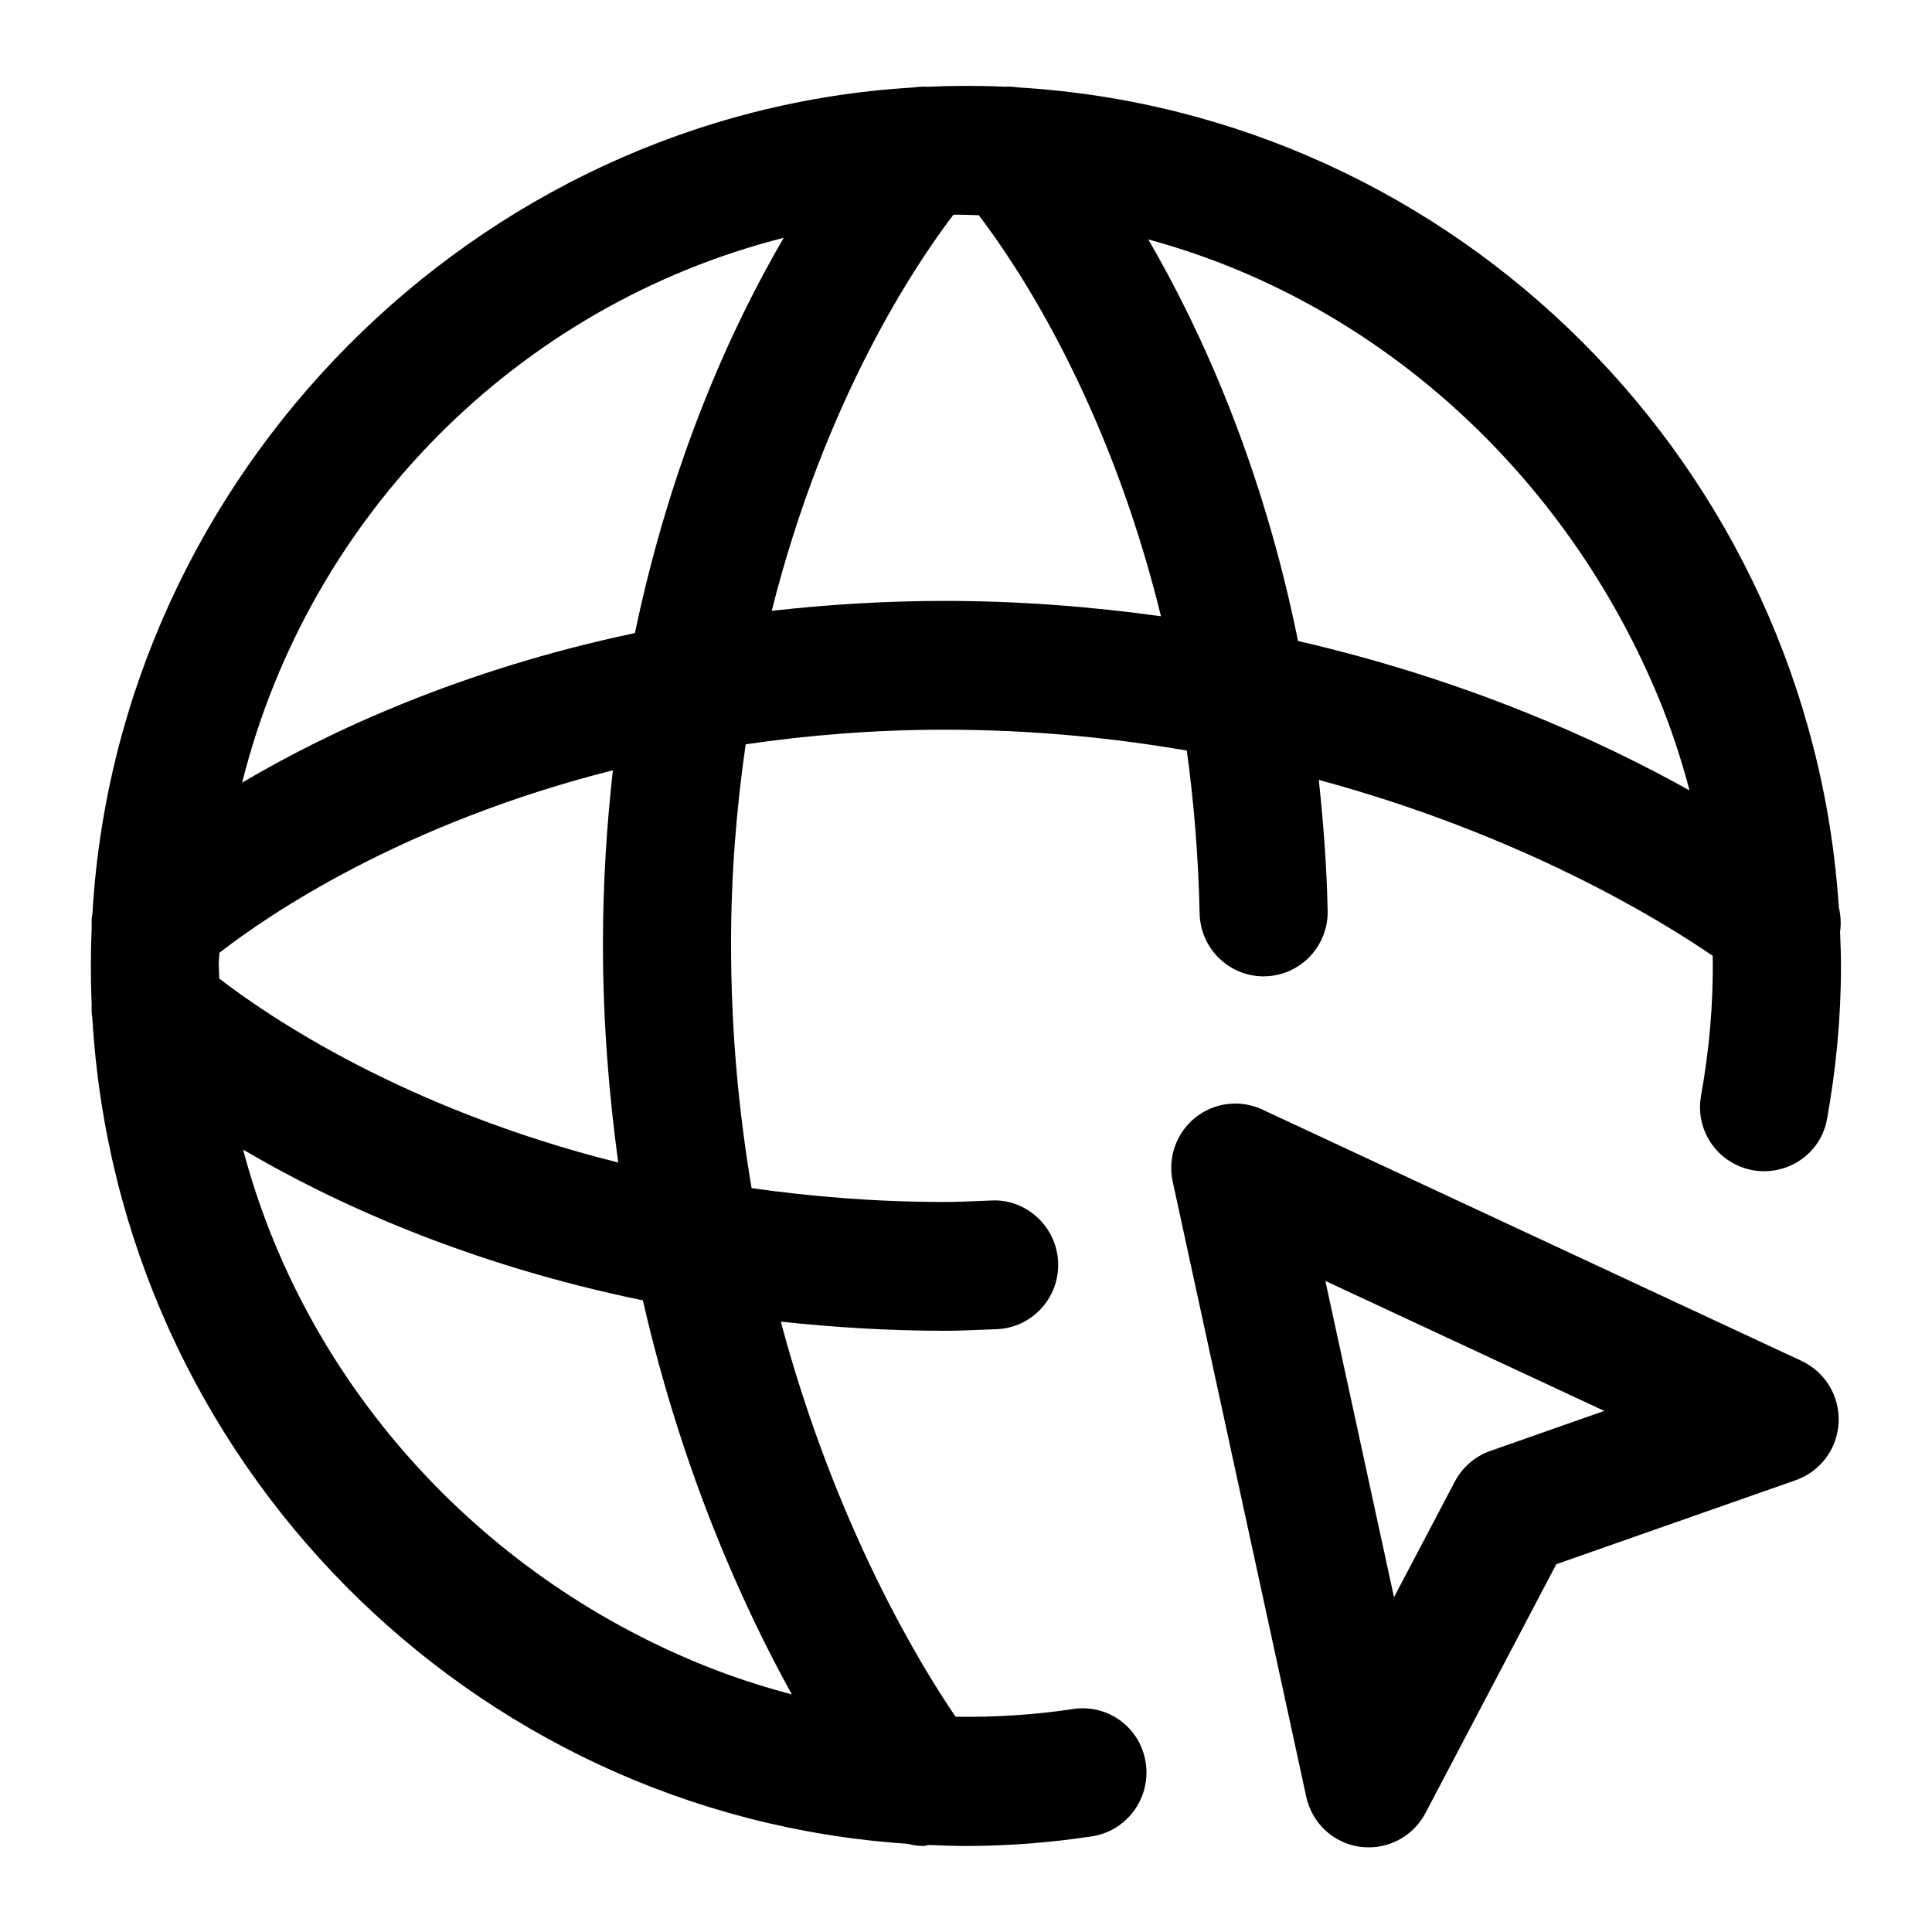 <svg viewBox="0 0 36 36" fill="none" xmlns="http://www.w3.org/2000/svg"><path fill-rule="evenodd" clip-rule="evenodd" d="M27.77 27.036C27.486 27.135 27.25 27.34 27.108 27.608L25.975 29.762L24.696 23.868L29.893 26.29L27.77 27.036ZM33.57 25.359L23.52 20.674C23.109 20.483 22.625 20.542 22.271 20.826C21.918 21.111 21.755 21.573 21.852 22.019L24.34 33.48C24.446 33.972 24.847 34.345 25.343 34.413C25.398 34.419 25.452 34.423 25.506 34.423C25.943 34.423 26.351 34.181 26.561 33.785L28.999 29.147L33.461 27.581C33.92 27.42 34.236 26.996 34.26 26.508C34.284 26.019 34.012 25.566 33.57 25.359V25.359ZM4.53 21.421C6.195 22.403 8.7 23.557 11.979 24.23C12.708 27.419 13.833 29.906 14.754 31.572C14.212 31.43 13.665 31.253 13.11 31.03C8.874 29.321 5.665 25.723 4.53 21.421V21.421ZM14.604 4.431C13.639 6.081 12.507 8.558 11.831 11.796C8.614 12.475 6.152 13.614 4.512 14.583C5.759 9.605 9.654 5.685 14.604 4.431V4.431ZM30.915 13.027C31.151 13.601 31.333 14.168 31.482 14.728C29.825 13.804 27.354 12.674 24.187 11.944C23.519 8.645 22.372 6.138 21.397 4.462C25.634 5.606 29.177 8.808 30.915 13.027V13.027ZM17.599 11.197C16.464 11.197 15.395 11.268 14.38 11.382C15.376 7.426 17.072 4.909 17.766 4.001C17.924 3.998 18.08 4.007 18.238 4.01C18.943 4.933 20.65 7.47 21.633 11.483C20.367 11.308 19.027 11.197 17.599 11.197V11.197ZM11.52 21.662C7.535 20.666 5.001 18.94 4.087 18.235C4.085 18.143 4.076 18.053 4.076 17.962C4.076 17.892 4.086 17.825 4.087 17.755C4.99 17.053 7.479 15.35 11.42 14.353C11.306 15.376 11.235 16.453 11.235 17.597C11.235 19.036 11.346 20.386 11.52 21.662V21.662ZM19.995 31.845C19.282 31.953 18.55 32 17.806 31.989C17.135 31.006 15.567 28.427 14.549 24.627C15.517 24.73 16.526 24.797 17.599 24.797C17.834 24.797 18.062 24.788 18.29 24.778L18.564 24.768C19.223 24.746 19.739 24.191 19.717 23.529C19.696 22.867 19.132 22.341 18.486 22.369L18.191 22.381C17.996 22.388 17.801 22.397 17.599 22.397C16.314 22.397 15.123 22.297 14.005 22.139C13.769 20.74 13.622 19.225 13.622 17.597C13.622 16.261 13.728 15.024 13.895 13.869C15.043 13.702 16.27 13.597 17.599 13.597C19.215 13.597 20.722 13.746 22.114 13.986C22.245 14.935 22.33 15.946 22.353 17.018C22.367 17.672 22.898 18.193 23.545 18.193C23.555 18.193 23.563 18.193 23.572 18.192C24.231 18.178 24.753 17.63 24.739 16.967C24.721 16.117 24.657 15.313 24.574 14.532C28.358 15.557 30.936 17.139 31.914 17.811C31.928 18.703 31.848 19.573 31.696 20.419C31.599 20.953 31.876 21.483 32.365 21.711L32.367 21.712C33.069 22.039 33.904 21.622 34.043 20.856C34.211 19.928 34.304 18.974 34.304 17.997C34.304 17.785 34.295 17.574 34.287 17.365C34.308 17.211 34.3 17.057 34.264 16.908C33.725 8.695 27.152 2.117 18.971 1.629C18.888 1.616 18.807 1.611 18.722 1.616C18.244 1.594 17.761 1.595 17.274 1.617C17.186 1.611 17.104 1.617 17.018 1.63C8.868 2.114 2.204 8.817 1.723 17.014C1.709 17.099 1.704 17.181 1.709 17.269C1.688 17.76 1.688 18.246 1.708 18.728C1.704 18.811 1.708 18.89 1.721 18.974C2.204 27.2 8.743 33.811 16.907 34.356C17.004 34.381 17.102 34.397 17.202 34.397C17.239 34.397 17.274 34.382 17.31 34.379C17.538 34.388 17.766 34.397 17.997 34.397C18.795 34.397 19.578 34.334 20.344 34.218C21.028 34.115 21.483 33.45 21.335 32.77C21.202 32.153 20.616 31.751 19.995 31.845V31.845Z" fill="black"></path></svg>